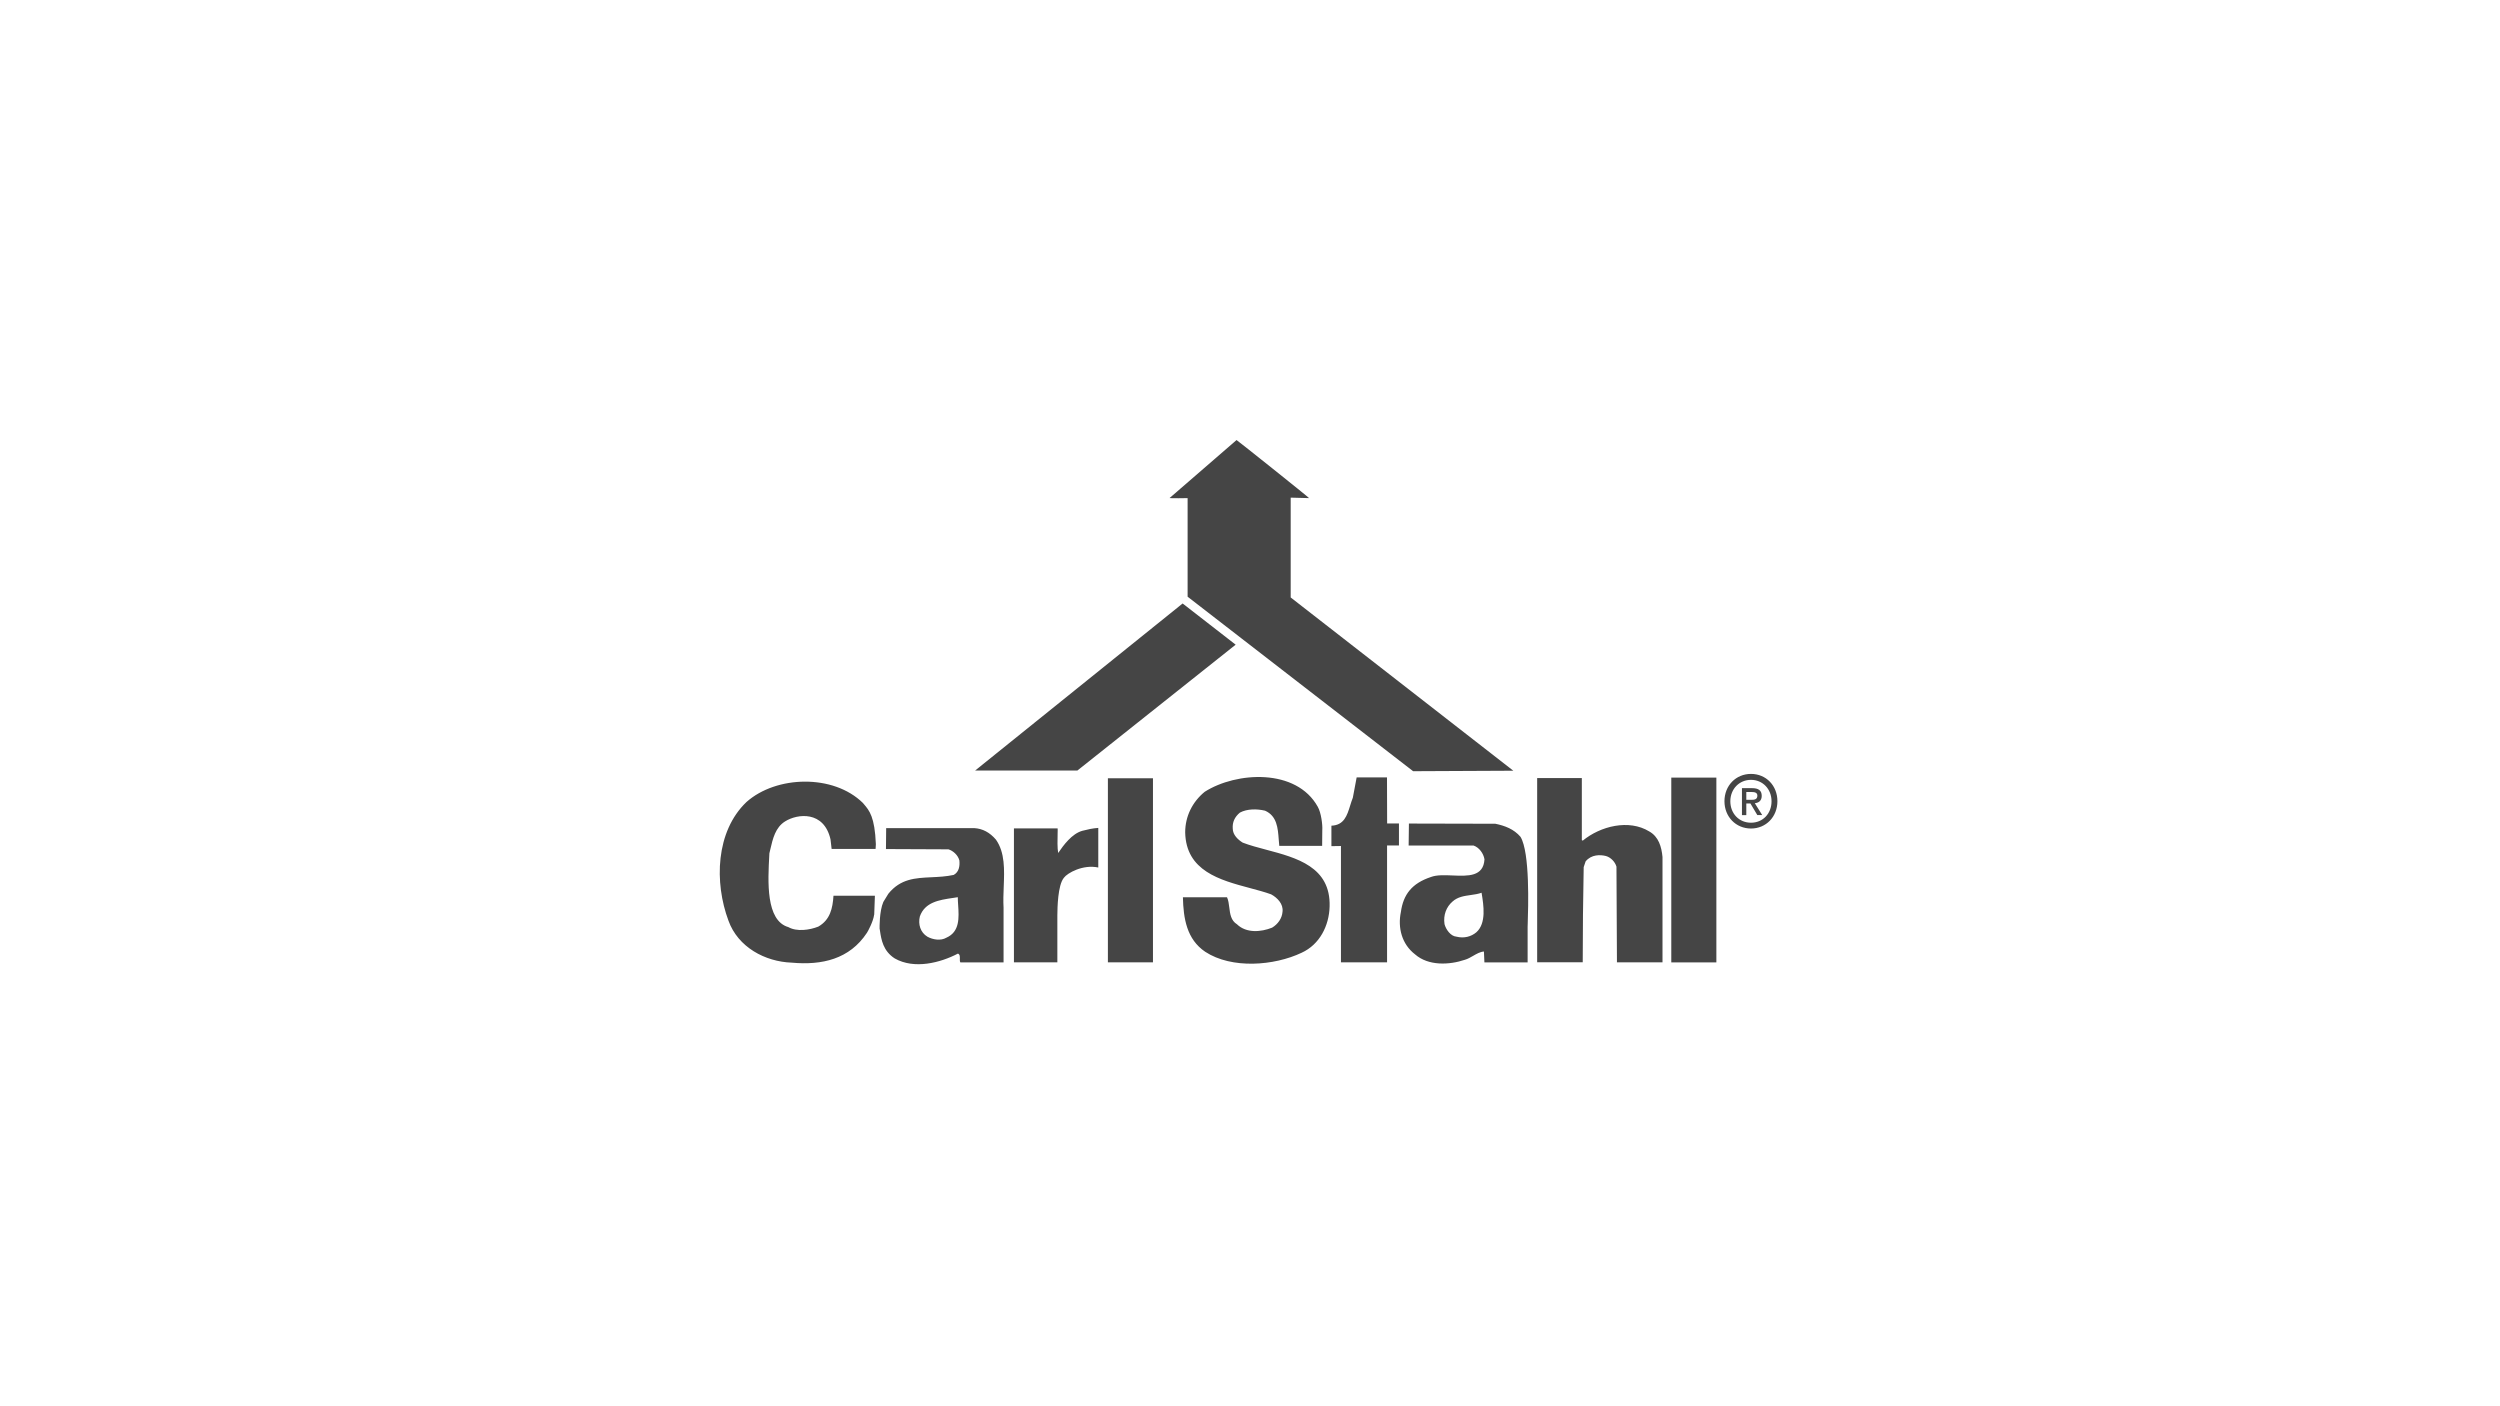 <svg width="512" height="288" viewBox="0 0 512 288" fill="none" xmlns="http://www.w3.org/2000/svg">
<g clip-path="url(#clip0_3699_423)">
<path fill-rule="evenodd" clip-rule="evenodd" d="M268.114 102.014L268.1 102.014C268.119 101.917 253.331 90.121 253.246 90.121L239.526 102C239.554 102.085 243.222 102.014 243.222 102.014V122.205L289.409 157.943L309.926 157.844L264.333 122.361V101.915C264.429 101.915 267.853 102.007 268.1 102.014L268.099 102.014H268.114ZM253.062 132.032L220.652 157.802H199.71L242.202 123.593C242.202 123.593 253.161 132.103 253.062 132.032ZM284.071 173.15H286.52V173.136H286.506V168.648H284.085L284.057 159.217H277.841L277.062 163.366C276.854 163.882 276.685 164.428 276.517 164.97C275.884 167.015 275.269 169 272.673 169.101V173.292L274.627 173.263V197.079H284.071V173.15ZM302.351 190.935C304.442 189.093 303.838 185.369 303.452 182.994L303.427 182.836C302.716 183.09 301.951 183.198 301.187 183.305L301.187 183.305L301.187 183.305L301.187 183.305L301.186 183.306L301.186 183.306L301.186 183.306L301.186 183.306L301.186 183.306L301.186 183.306L301.186 183.306L301.186 183.306C299.865 183.492 298.543 183.678 297.494 184.62C296.22 185.71 295.554 187.381 295.837 189.264C296.121 190.354 297.098 191.742 298.273 191.827C299.83 192.223 301.289 191.827 302.351 190.935ZM288.531 168.662L306.244 168.705C308.184 169.101 310.039 169.795 311.398 171.381C313.358 174.59 312.984 185.926 312.876 189.211C312.868 189.462 312.861 189.666 312.857 189.816V197.094H304.007L303.908 194.871C303.133 194.928 302.422 195.339 301.702 195.755C301.16 196.069 300.612 196.386 300.029 196.556C296.814 197.646 292.538 197.844 289.82 195.466C287.101 193.384 286.223 190.029 286.903 186.758C287.398 183.204 289.14 180.91 293.062 179.607C294.251 179.158 295.871 179.226 297.501 179.295C300.645 179.429 303.826 179.563 304.021 175.983C303.823 174.793 302.945 173.561 301.784 173.165H288.489L288.545 168.676H288.531V168.662ZM195.2 183.893C195.525 183.845 195.845 183.797 196.156 183.744C196.157 184.254 196.193 184.808 196.231 185.38C196.397 187.918 196.587 190.828 193.82 192.039C192.659 192.733 191.017 192.435 189.94 191.84C188.482 190.963 188.001 189.278 188.383 187.692C189.413 184.751 192.379 184.311 195.06 183.914L195.2 183.893ZM180.142 190.056C180.142 190.056 180.071 186.644 180.907 184.718L181.94 183.033C184.427 179.959 187.455 179.816 190.759 179.66C192.233 179.591 193.761 179.519 195.321 179.182C196.397 178.587 196.595 177.398 196.482 176.223C196.199 175.133 195.208 174.241 194.245 173.943L181.445 173.887L181.487 169.596H199.498C201.254 169.695 202.712 170.488 203.972 171.961C205.838 174.619 205.7 178.123 205.561 181.632C205.504 183.076 205.447 184.521 205.53 185.908V197.094H196.68C196.561 196.895 196.569 196.616 196.577 196.333C196.589 195.907 196.601 195.474 196.185 195.295C192.588 197.178 187.236 198.566 183.243 196.286C180.846 194.759 180.486 192.382 180.233 190.713C180.198 190.479 180.165 190.258 180.128 190.056H180.142ZM342.28 159.246H351.512V197.093H342.28V159.246ZM324.156 172.159L323.958 172.06V159.345H314.811V197.066H324.142C324.142 190.878 324.212 183.699 324.34 177.582L324.736 176.407C325.926 174.963 327.752 175.02 328.913 175.317C329.89 175.6 330.754 176.492 331.051 177.483L331.15 197.08H340.481V175.515C340.283 173.434 339.703 171.367 337.763 170.276C333.586 167.713 327.752 169.2 324.156 172.159ZM226.896 159.388H236.128V197.079H226.896V159.388ZM217.891 179.763C218.585 178.8 221.784 176.988 224.928 177.667V169.554C223.668 169.653 222.818 169.851 221.657 170.149C219.519 170.743 217.792 173.108 216.715 174.694C216.525 173.694 216.572 171.856 216.601 170.694V170.694C216.615 170.128 216.625 169.723 216.602 169.653H207.654V197.08H216.546C216.531 197.08 216.538 194.704 216.546 192.313C216.553 189.912 216.56 187.494 216.546 187.451C216.549 187.458 216.55 187.372 216.552 187.212V187.212C216.563 186.081 216.613 181.276 217.891 179.763ZM179.023 187.324C178.854 188.711 177.735 190.765 177.551 191.034C173.997 196.442 168.333 197.717 162.132 197.15C156.694 196.952 151.144 193.993 149.19 188.556C146.273 180.754 146.556 170.276 152.886 164.244C159.016 158.807 170.684 158.51 176.716 164.442C176.792 164.533 176.868 164.623 176.944 164.712C178.037 165.992 179.153 167.298 179.377 172.896L179.321 173.858H170.316L170.089 171.904C168.744 166 163.321 166.623 160.786 168.223C158.8 169.455 158.265 171.77 157.763 173.939C157.7 174.212 157.637 174.484 157.572 174.75L157.555 175.069C157.255 180.507 156.814 188.526 161.452 189.872C163.208 190.864 165.827 190.467 167.583 189.773C170.018 188.386 170.528 186.035 170.698 183.444H179.179L179.038 187.352L179.023 187.324ZM261.997 173.235H270.79L270.775 173.221L270.804 170.035C270.889 168.917 270.563 166.424 269.883 165.235C265.508 157.32 253.232 158.014 246.719 162.163C244.184 164.244 242.726 167.203 242.726 170.474C242.884 178.378 249.861 180.241 255.982 181.875C257.525 182.287 259.014 182.685 260.326 183.161C261.586 183.84 262.86 185.129 262.662 186.715C262.563 188.102 261.685 189.292 260.524 189.985C258.287 190.878 255.271 191.175 253.331 189.292C252.091 188.531 251.921 187.168 251.757 185.844C251.664 185.097 251.573 184.363 251.292 183.755H242.259C242.358 188.102 243.037 192.364 246.832 194.927C252.269 198.481 260.935 197.801 266.57 195.125C270.266 193.44 272.205 189.589 272.305 185.639C272.537 177.53 265.559 175.678 259.345 174.029C257.616 173.57 255.946 173.127 254.506 172.57C253.544 171.975 252.467 170.984 252.467 169.695C252.368 168.407 252.85 167.317 253.926 166.424C255.384 165.632 257.423 165.632 259.08 166.028C261.53 167.11 261.712 169.591 261.884 171.926C261.917 172.371 261.949 172.811 261.997 173.235ZM357.643 163.805H358.648C359.313 163.805 359.908 163.735 359.908 162.942C359.908 162.276 359.271 162.205 358.719 162.205H357.643V163.805ZM357.643 164.57V166.935H356.751V161.413H358.818C360.135 161.413 360.8 161.88 360.8 162.998C360.8 163.99 360.191 164.414 359.384 164.499L360.899 166.921H359.894L358.492 164.556H357.657L357.643 164.57ZM353.168 164.089C353.168 167.274 355.504 169.681 358.605 169.681C361.692 169.681 364.014 167.274 364.014 164.089C364.014 160.903 361.706 158.496 358.605 158.496C355.504 158.496 353.168 160.903 353.168 164.089ZM354.372 164.103C354.372 161.597 356.198 159.713 358.605 159.713C360.998 159.713 362.811 161.597 362.811 164.103C362.811 166.609 361.055 168.492 358.605 168.492C356.156 168.492 354.372 166.609 354.372 164.103Z" fill="#454545"/>
</g>
<defs>
<clipPath id="clip0_3699_423">
<rect width="216.58" height="107.341" fill="white" transform="translate(147.42 90.121)"/>
</clipPath>
</defs>
</svg>
